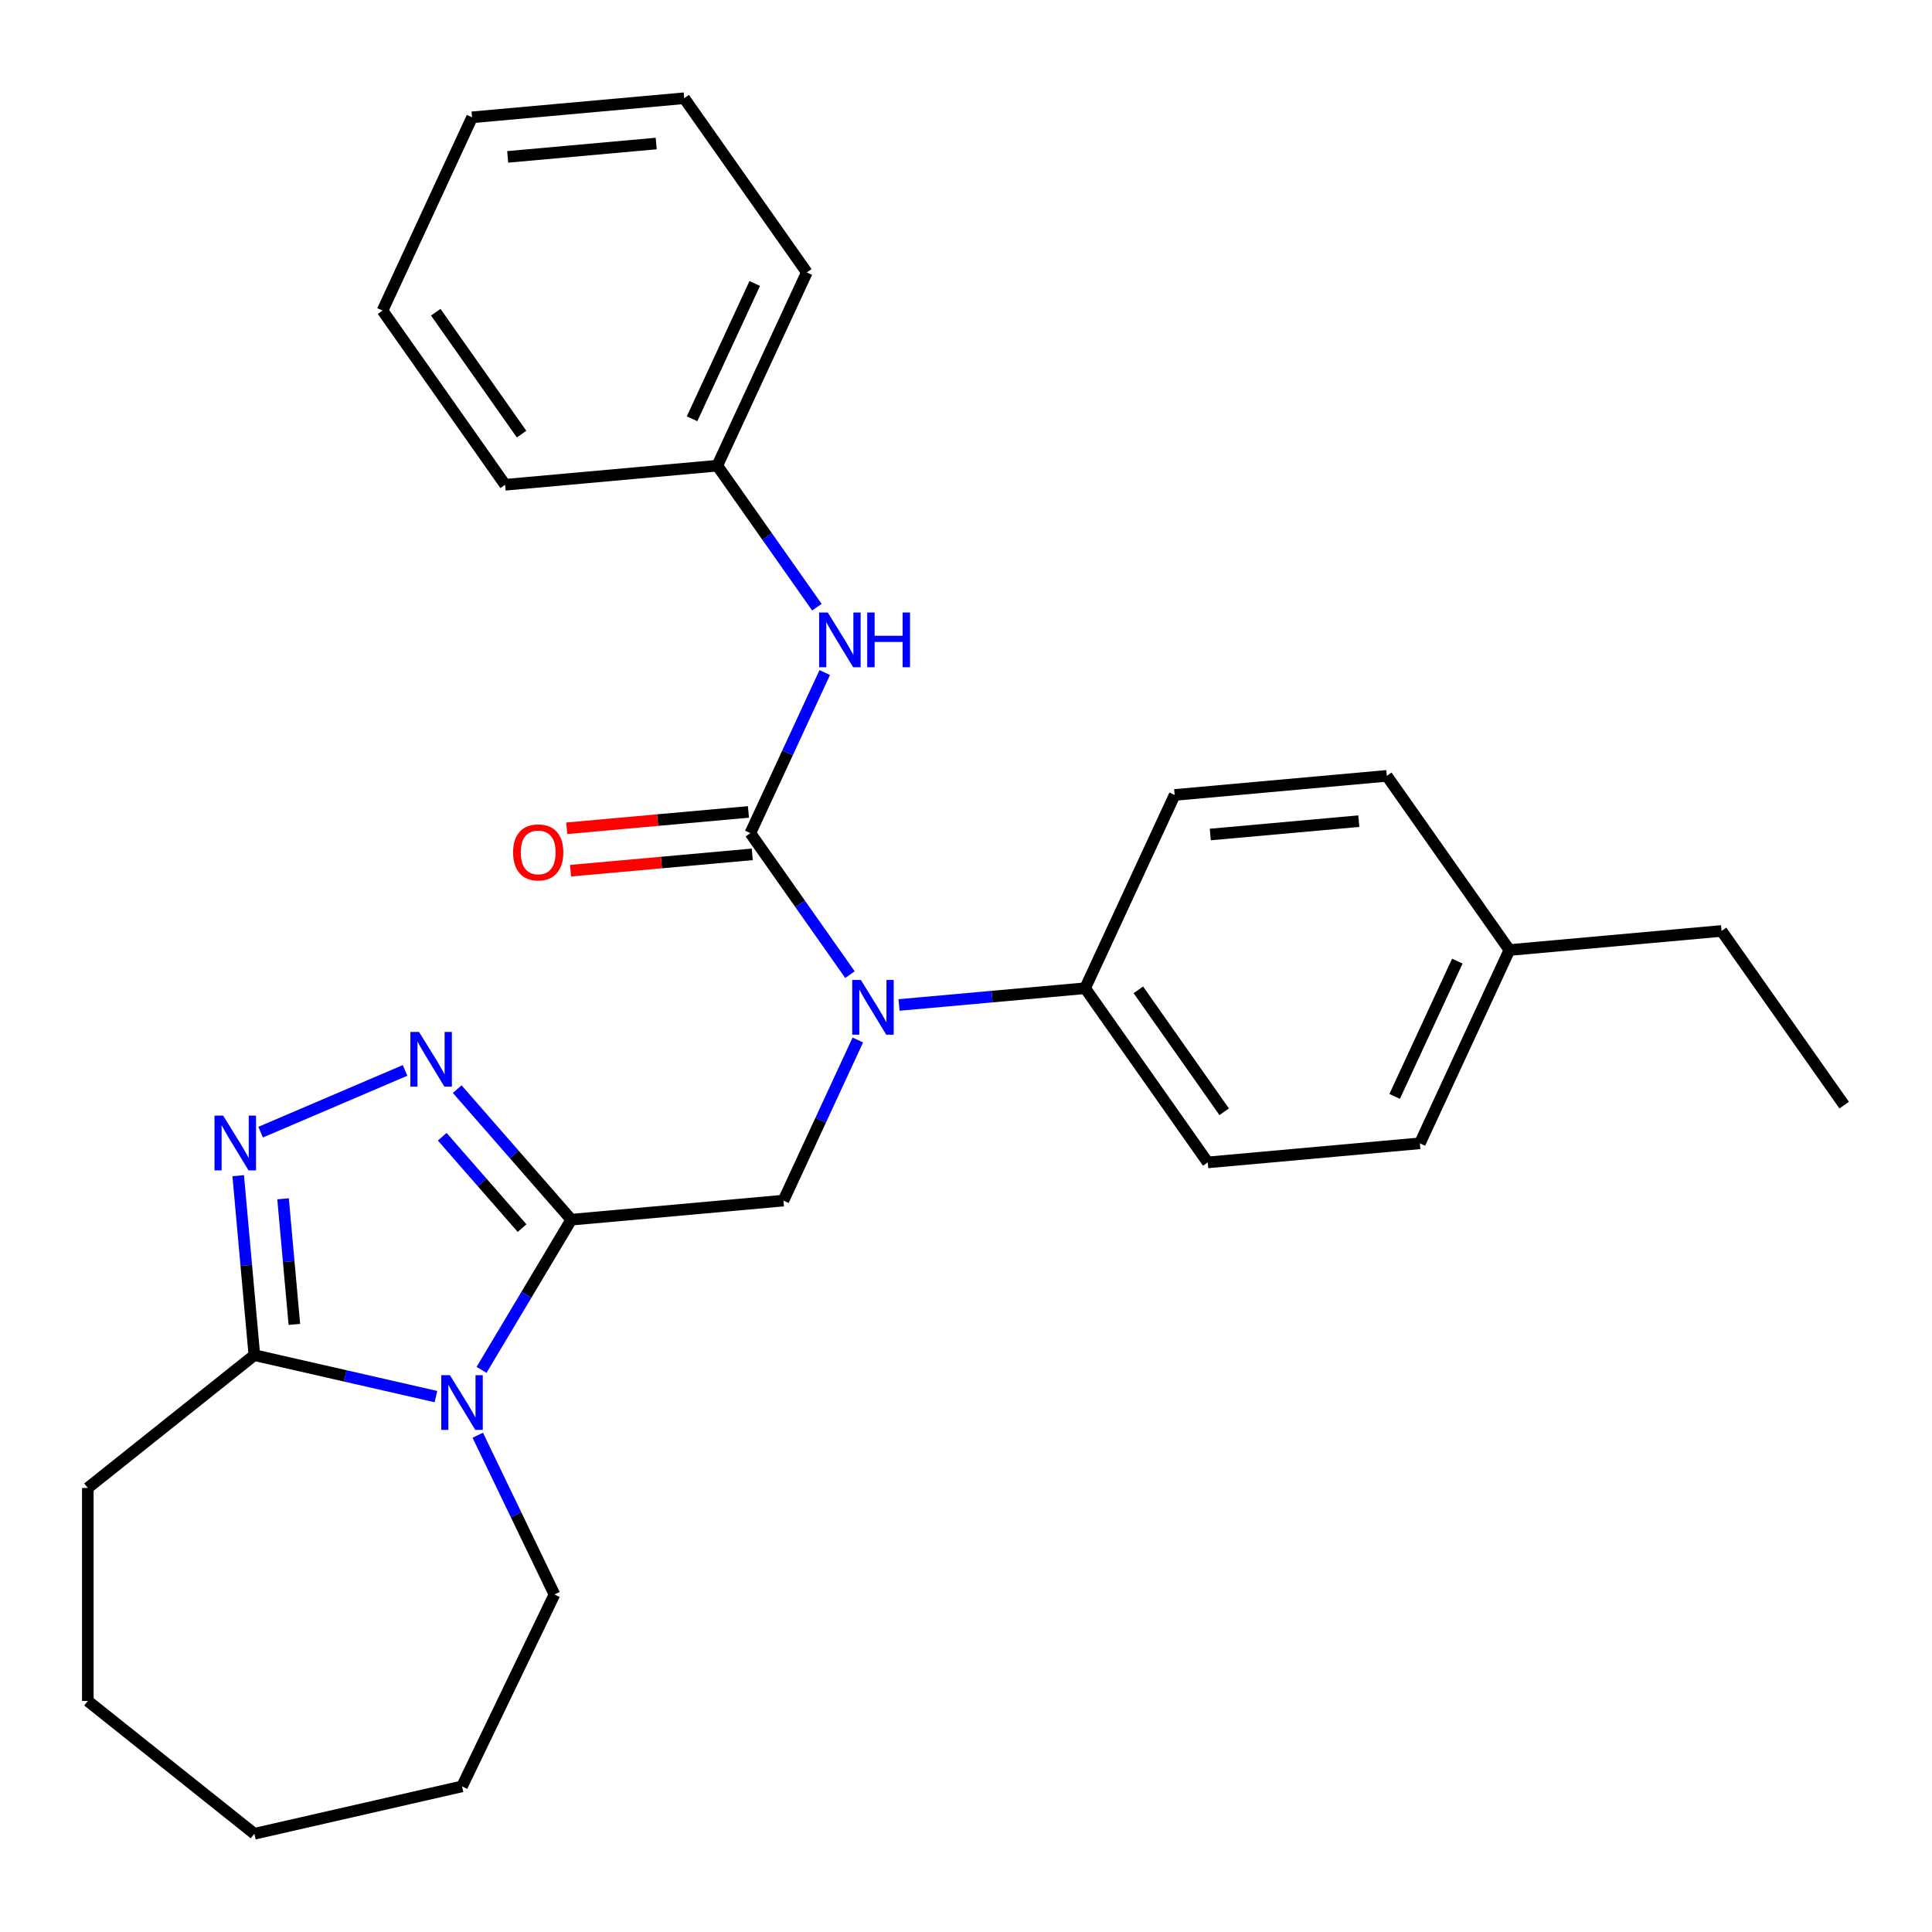 <?xml version='1.0' encoding='iso-8859-1'?>
<svg version='1.1' baseProfile='full'
              xmlns='http://www.w3.org/2000/svg'
                      xmlns:rdkit='http://www.rdkit.org/xml'
                      xmlns:xlink='http://www.w3.org/1999/xlink'
                  xml:space='preserve'
width='1000px' height='1000px' viewBox='0 0 1000 1000'>
<!-- END OF HEADER -->
<rect style='opacity:1.0;fill:#FFFFFF;stroke:none' width='1000' height='1000' x='0' y='0'> </rect>
<path class='bond-0' d='M 295.691,631.309 L 272.47,670.174' style='fill:none;fill-rule:evenodd;stroke:#000000;stroke-width:6px;stroke-linecap:butt;stroke-linejoin:miter;stroke-opacity:1' />
<path class='bond-0' d='M 272.47,670.174 L 249.249,709.04' style='fill:none;fill-rule:evenodd;stroke:#0000FF;stroke-width:6px;stroke-linecap:butt;stroke-linejoin:miter;stroke-opacity:1' />
<path class='bond-1' d='M 295.691,631.309 L 266.169,597.519' style='fill:none;fill-rule:evenodd;stroke:#000000;stroke-width:6px;stroke-linecap:butt;stroke-linejoin:miter;stroke-opacity:1' />
<path class='bond-1' d='M 266.169,597.519 L 236.648,563.729' style='fill:none;fill-rule:evenodd;stroke:#0000FF;stroke-width:6px;stroke-linecap:butt;stroke-linejoin:miter;stroke-opacity:1' />
<path class='bond-1' d='M 270.229,635.68 L 249.564,612.027' style='fill:none;fill-rule:evenodd;stroke:#000000;stroke-width:6px;stroke-linecap:butt;stroke-linejoin:miter;stroke-opacity:1' />
<path class='bond-1' d='M 249.564,612.027 L 228.899,588.374' style='fill:none;fill-rule:evenodd;stroke:#0000FF;stroke-width:6px;stroke-linecap:butt;stroke-linejoin:miter;stroke-opacity:1' />
<path class='bond-6' d='M 295.691,631.309 L 405.5,621.426' style='fill:none;fill-rule:evenodd;stroke:#000000;stroke-width:6px;stroke-linecap:butt;stroke-linejoin:miter;stroke-opacity:1' />
<path class='bond-5' d='M 225.646,722.875 L 178.65,712.149' style='fill:none;fill-rule:evenodd;stroke:#0000FF;stroke-width:6px;stroke-linecap:butt;stroke-linejoin:miter;stroke-opacity:1' />
<path class='bond-5' d='M 178.65,712.149 L 131.654,701.422' style='fill:none;fill-rule:evenodd;stroke:#000000;stroke-width:6px;stroke-linecap:butt;stroke-linejoin:miter;stroke-opacity:1' />
<path class='bond-13' d='M 247.289,742.872 L 267.134,784.081' style='fill:none;fill-rule:evenodd;stroke:#0000FF;stroke-width:6px;stroke-linecap:butt;stroke-linejoin:miter;stroke-opacity:1' />
<path class='bond-13' d='M 267.134,784.081 L 286.979,825.29' style='fill:none;fill-rule:evenodd;stroke:#000000;stroke-width:6px;stroke-linecap:butt;stroke-linejoin:miter;stroke-opacity:1' />
<path class='bond-3' d='M 209.655,554.05 L 134.9,586.001' style='fill:none;fill-rule:evenodd;stroke:#0000FF;stroke-width:6px;stroke-linecap:butt;stroke-linejoin:miter;stroke-opacity:1' />
<path class='bond-2' d='M 388.382,431.231 L 414.16,467.851' style='fill:none;fill-rule:evenodd;stroke:#000000;stroke-width:6px;stroke-linecap:butt;stroke-linejoin:miter;stroke-opacity:1' />
<path class='bond-2' d='M 414.16,467.851 L 439.938,504.471' style='fill:none;fill-rule:evenodd;stroke:#0000FF;stroke-width:6px;stroke-linecap:butt;stroke-linejoin:miter;stroke-opacity:1' />
<path class='bond-7' d='M 388.382,431.231 L 407.637,389.67' style='fill:none;fill-rule:evenodd;stroke:#000000;stroke-width:6px;stroke-linecap:butt;stroke-linejoin:miter;stroke-opacity:1' />
<path class='bond-7' d='M 407.637,389.67 L 426.891,348.109' style='fill:none;fill-rule:evenodd;stroke:#0000FF;stroke-width:6px;stroke-linecap:butt;stroke-linejoin:miter;stroke-opacity:1' />
<path class='bond-9' d='M 387.394,420.251 L 340.368,424.483' style='fill:none;fill-rule:evenodd;stroke:#000000;stroke-width:6px;stroke-linecap:butt;stroke-linejoin:miter;stroke-opacity:1' />
<path class='bond-9' d='M 340.368,424.483 L 293.341,428.715' style='fill:none;fill-rule:evenodd;stroke:#FF0000;stroke-width:6px;stroke-linecap:butt;stroke-linejoin:miter;stroke-opacity:1' />
<path class='bond-9' d='M 389.371,442.212 L 342.344,446.445' style='fill:none;fill-rule:evenodd;stroke:#000000;stroke-width:6px;stroke-linecap:butt;stroke-linejoin:miter;stroke-opacity:1' />
<path class='bond-9' d='M 342.344,446.445 L 295.318,450.677' style='fill:none;fill-rule:evenodd;stroke:#FF0000;stroke-width:6px;stroke-linecap:butt;stroke-linejoin:miter;stroke-opacity:1' />
<path class='bond-28' d='M 123.293,608.53 L 127.473,654.976' style='fill:none;fill-rule:evenodd;stroke:#0000FF;stroke-width:6px;stroke-linecap:butt;stroke-linejoin:miter;stroke-opacity:1' />
<path class='bond-28' d='M 127.473,654.976 L 131.654,701.422' style='fill:none;fill-rule:evenodd;stroke:#000000;stroke-width:6px;stroke-linecap:butt;stroke-linejoin:miter;stroke-opacity:1' />
<path class='bond-28' d='M 146.509,620.487 L 149.435,652.999' style='fill:none;fill-rule:evenodd;stroke:#0000FF;stroke-width:6px;stroke-linecap:butt;stroke-linejoin:miter;stroke-opacity:1' />
<path class='bond-28' d='M 149.435,652.999 L 152.361,685.512' style='fill:none;fill-rule:evenodd;stroke:#000000;stroke-width:6px;stroke-linecap:butt;stroke-linejoin:miter;stroke-opacity:1' />
<path class='bond-4' d='M 444.009,538.304 L 424.754,579.865' style='fill:none;fill-rule:evenodd;stroke:#0000FF;stroke-width:6px;stroke-linecap:butt;stroke-linejoin:miter;stroke-opacity:1' />
<path class='bond-4' d='M 424.754,579.865 L 405.5,621.426' style='fill:none;fill-rule:evenodd;stroke:#000000;stroke-width:6px;stroke-linecap:butt;stroke-linejoin:miter;stroke-opacity:1' />
<path class='bond-8' d='M 465.342,520.173 L 513.498,515.839' style='fill:none;fill-rule:evenodd;stroke:#0000FF;stroke-width:6px;stroke-linecap:butt;stroke-linejoin:miter;stroke-opacity:1' />
<path class='bond-8' d='M 513.498,515.839 L 561.655,511.504' style='fill:none;fill-rule:evenodd;stroke:#000000;stroke-width:6px;stroke-linecap:butt;stroke-linejoin:miter;stroke-opacity:1' />
<path class='bond-17' d='M 131.654,701.422 L 45.455,770.164' style='fill:none;fill-rule:evenodd;stroke:#000000;stroke-width:6px;stroke-linecap:butt;stroke-linejoin:miter;stroke-opacity:1' />
<path class='bond-12' d='M 422.82,314.276 L 397.042,277.656' style='fill:none;fill-rule:evenodd;stroke:#0000FF;stroke-width:6px;stroke-linecap:butt;stroke-linejoin:miter;stroke-opacity:1' />
<path class='bond-12' d='M 397.042,277.656 L 371.264,241.037' style='fill:none;fill-rule:evenodd;stroke:#000000;stroke-width:6px;stroke-linecap:butt;stroke-linejoin:miter;stroke-opacity:1' />
<path class='bond-10' d='M 561.655,511.504 L 625.118,601.66' style='fill:none;fill-rule:evenodd;stroke:#000000;stroke-width:6px;stroke-linecap:butt;stroke-linejoin:miter;stroke-opacity:1' />
<path class='bond-10' d='M 589.205,512.335 L 633.63,575.444' style='fill:none;fill-rule:evenodd;stroke:#000000;stroke-width:6px;stroke-linecap:butt;stroke-linejoin:miter;stroke-opacity:1' />
<path class='bond-11' d='M 561.655,511.504 L 608,411.465' style='fill:none;fill-rule:evenodd;stroke:#000000;stroke-width:6px;stroke-linecap:butt;stroke-linejoin:miter;stroke-opacity:1' />
<path class='bond-14' d='M 625.118,601.66 L 734.927,591.777' style='fill:none;fill-rule:evenodd;stroke:#000000;stroke-width:6px;stroke-linecap:butt;stroke-linejoin:miter;stroke-opacity:1' />
<path class='bond-15' d='M 608,411.465 L 717.809,401.582' style='fill:none;fill-rule:evenodd;stroke:#000000;stroke-width:6px;stroke-linecap:butt;stroke-linejoin:miter;stroke-opacity:1' />
<path class='bond-15' d='M 626.448,431.945 L 703.315,425.027' style='fill:none;fill-rule:evenodd;stroke:#000000;stroke-width:6px;stroke-linecap:butt;stroke-linejoin:miter;stroke-opacity:1' />
<path class='bond-19' d='M 371.264,241.037 L 417.61,140.998' style='fill:none;fill-rule:evenodd;stroke:#000000;stroke-width:6px;stroke-linecap:butt;stroke-linejoin:miter;stroke-opacity:1' />
<path class='bond-19' d='M 358.208,216.762 L 390.65,146.734' style='fill:none;fill-rule:evenodd;stroke:#000000;stroke-width:6px;stroke-linecap:butt;stroke-linejoin:miter;stroke-opacity:1' />
<path class='bond-20' d='M 371.264,241.037 L 261.455,250.92' style='fill:none;fill-rule:evenodd;stroke:#000000;stroke-width:6px;stroke-linecap:butt;stroke-linejoin:miter;stroke-opacity:1' />
<path class='bond-21' d='M 286.979,825.29 L 239.142,924.625' style='fill:none;fill-rule:evenodd;stroke:#000000;stroke-width:6px;stroke-linecap:butt;stroke-linejoin:miter;stroke-opacity:1' />
<path class='bond-30' d='M 734.927,591.777 L 781.273,491.738' style='fill:none;fill-rule:evenodd;stroke:#000000;stroke-width:6px;stroke-linecap:butt;stroke-linejoin:miter;stroke-opacity:1' />
<path class='bond-30' d='M 721.871,567.502 L 754.313,497.475' style='fill:none;fill-rule:evenodd;stroke:#000000;stroke-width:6px;stroke-linecap:butt;stroke-linejoin:miter;stroke-opacity:1' />
<path class='bond-16' d='M 717.809,401.582 L 781.273,491.738' style='fill:none;fill-rule:evenodd;stroke:#000000;stroke-width:6px;stroke-linecap:butt;stroke-linejoin:miter;stroke-opacity:1' />
<path class='bond-18' d='M 781.273,491.738 L 891.082,481.855' style='fill:none;fill-rule:evenodd;stroke:#000000;stroke-width:6px;stroke-linecap:butt;stroke-linejoin:miter;stroke-opacity:1' />
<path class='bond-22' d='M 45.455,770.164 L 45.455,880.417' style='fill:none;fill-rule:evenodd;stroke:#000000;stroke-width:6px;stroke-linecap:butt;stroke-linejoin:miter;stroke-opacity:1' />
<path class='bond-23' d='M 891.082,481.855 L 954.545,572.011' style='fill:none;fill-rule:evenodd;stroke:#000000;stroke-width:6px;stroke-linecap:butt;stroke-linejoin:miter;stroke-opacity:1' />
<path class='bond-24' d='M 417.61,140.998 L 354.147,50.842' style='fill:none;fill-rule:evenodd;stroke:#000000;stroke-width:6px;stroke-linecap:butt;stroke-linejoin:miter;stroke-opacity:1' />
<path class='bond-25' d='M 261.455,250.92 L 197.992,160.764' style='fill:none;fill-rule:evenodd;stroke:#000000;stroke-width:6px;stroke-linecap:butt;stroke-linejoin:miter;stroke-opacity:1' />
<path class='bond-25' d='M 269.967,224.703 L 225.543,161.594' style='fill:none;fill-rule:evenodd;stroke:#000000;stroke-width:6px;stroke-linecap:butt;stroke-linejoin:miter;stroke-opacity:1' />
<path class='bond-27' d='M 239.142,924.625 L 131.654,949.158' style='fill:none;fill-rule:evenodd;stroke:#000000;stroke-width:6px;stroke-linecap:butt;stroke-linejoin:miter;stroke-opacity:1' />
<path class='bond-29' d='M 45.455,880.417 L 131.654,949.158' style='fill:none;fill-rule:evenodd;stroke:#000000;stroke-width:6px;stroke-linecap:butt;stroke-linejoin:miter;stroke-opacity:1' />
<path class='bond-31' d='M 354.147,50.842 L 244.337,60.725' style='fill:none;fill-rule:evenodd;stroke:#000000;stroke-width:6px;stroke-linecap:butt;stroke-linejoin:miter;stroke-opacity:1' />
<path class='bond-31' d='M 339.652,74.286 L 262.785,81.204' style='fill:none;fill-rule:evenodd;stroke:#000000;stroke-width:6px;stroke-linecap:butt;stroke-linejoin:miter;stroke-opacity:1' />
<path class='bond-26' d='M 197.992,160.764 L 244.337,60.725' style='fill:none;fill-rule:evenodd;stroke:#000000;stroke-width:6px;stroke-linecap:butt;stroke-linejoin:miter;stroke-opacity:1' />
<path  class='atom-1' d='M 232.882 711.796
L 242.162 726.796
Q 243.082 728.276, 244.562 730.956
Q 246.042 733.636, 246.122 733.796
L 246.122 711.796
L 249.882 711.796
L 249.882 740.116
L 246.002 740.116
L 236.042 723.716
Q 234.882 721.796, 233.642 719.596
Q 232.442 717.396, 232.082 716.716
L 232.082 740.116
L 228.402 740.116
L 228.402 711.796
L 232.882 711.796
' fill='#0000FF'/>
<path  class='atom-2' d='M 216.891 534.121
L 226.171 549.121
Q 227.091 550.601, 228.571 553.281
Q 230.051 555.961, 230.131 556.121
L 230.131 534.121
L 233.891 534.121
L 233.891 562.441
L 230.011 562.441
L 220.051 546.041
Q 218.891 544.121, 217.651 541.921
Q 216.451 539.721, 216.091 539.041
L 216.091 562.441
L 212.411 562.441
L 212.411 534.121
L 216.891 534.121
' fill='#0000FF'/>
<path  class='atom-4' d='M 115.511 577.453
L 124.791 592.453
Q 125.711 593.933, 127.191 596.613
Q 128.671 599.293, 128.751 599.453
L 128.751 577.453
L 132.511 577.453
L 132.511 605.773
L 128.631 605.773
L 118.671 589.373
Q 117.511 587.453, 116.271 585.253
Q 115.071 583.053, 114.711 582.373
L 114.711 605.773
L 111.031 605.773
L 111.031 577.453
L 115.511 577.453
' fill='#0000FF'/>
<path  class='atom-5' d='M 445.586 507.227
L 454.866 522.227
Q 455.786 523.707, 457.266 526.387
Q 458.746 529.067, 458.826 529.227
L 458.826 507.227
L 462.586 507.227
L 462.586 535.547
L 458.706 535.547
L 448.746 519.147
Q 447.586 517.227, 446.346 515.027
Q 445.146 512.827, 444.786 512.147
L 444.786 535.547
L 441.106 535.547
L 441.106 507.227
L 445.586 507.227
' fill='#0000FF'/>
<path  class='atom-8' d='M 428.468 317.033
L 437.748 332.033
Q 438.668 333.513, 440.148 336.193
Q 441.628 338.873, 441.708 339.033
L 441.708 317.033
L 445.468 317.033
L 445.468 345.353
L 441.588 345.353
L 431.628 328.953
Q 430.468 327.033, 429.228 324.833
Q 428.028 322.633, 427.668 321.953
L 427.668 345.353
L 423.988 345.353
L 423.988 317.033
L 428.468 317.033
' fill='#0000FF'/>
<path  class='atom-8' d='M 448.868 317.033
L 452.708 317.033
L 452.708 329.073
L 467.188 329.073
L 467.188 317.033
L 471.028 317.033
L 471.028 345.353
L 467.188 345.353
L 467.188 332.273
L 452.708 332.273
L 452.708 345.353
L 448.868 345.353
L 448.868 317.033
' fill='#0000FF'/>
<path  class='atom-10' d='M 265.573 441.194
Q 265.573 434.394, 268.933 430.594
Q 272.293 426.794, 278.573 426.794
Q 284.853 426.794, 288.213 430.594
Q 291.573 434.394, 291.573 441.194
Q 291.573 448.074, 288.173 451.994
Q 284.773 455.874, 278.573 455.874
Q 272.333 455.874, 268.933 451.994
Q 265.573 448.114, 265.573 441.194
M 278.573 452.674
Q 282.893 452.674, 285.213 449.794
Q 287.573 446.874, 287.573 441.194
Q 287.573 435.634, 285.213 432.834
Q 282.893 429.994, 278.573 429.994
Q 274.253 429.994, 271.893 432.794
Q 269.573 435.594, 269.573 441.194
Q 269.573 446.914, 271.893 449.794
Q 274.253 452.674, 278.573 452.674
' fill='#FF0000'/>
</svg>
